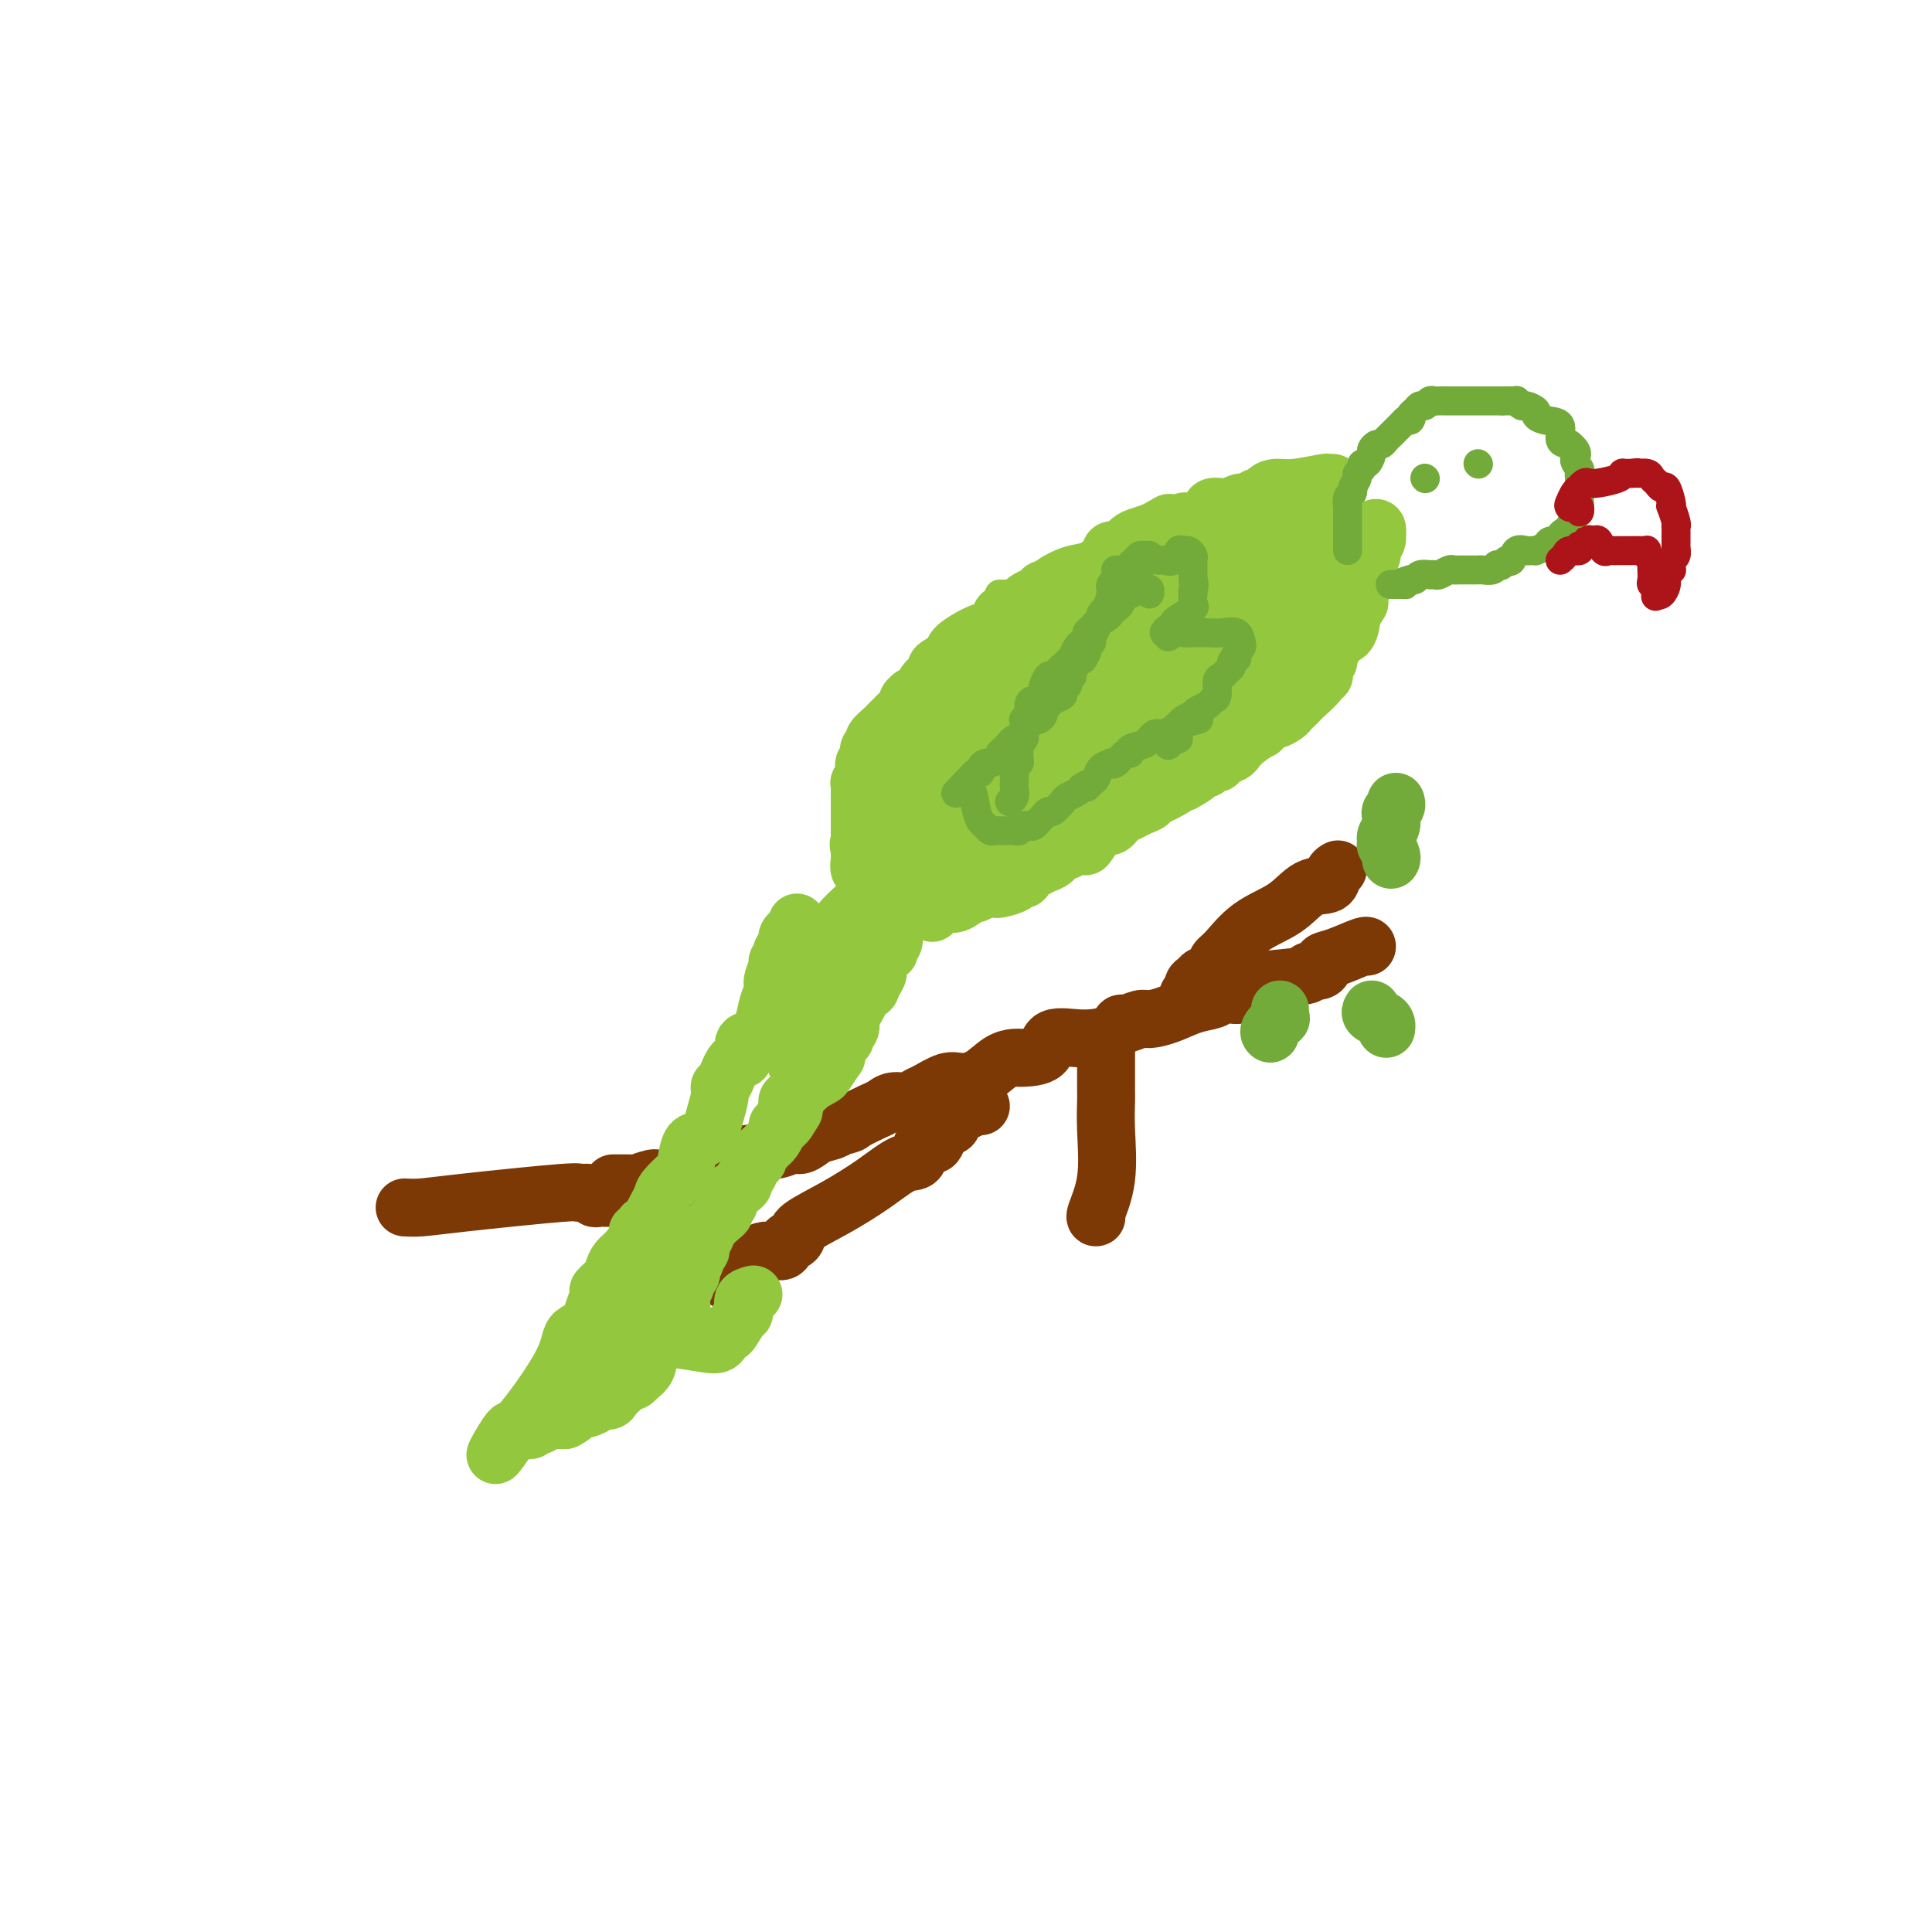 <svg viewBox='0 0 400 400' version='1.1' xmlns='http://www.w3.org/2000/svg' xmlns:xlink='http://www.w3.org/1999/xlink'><g fill='none' stroke='#7C3805' stroke-width='12' stroke-linecap='round' stroke-linejoin='round'><path d='M127,245c-0.058,-0.000 -0.116,-0.000 0,0c0.116,0.000 0.407,0.001 1,0c0.593,-0.001 1.490,-0.004 2,0c0.510,0.004 0.634,0.016 1,0c0.366,-0.016 0.973,-0.059 1,0c0.027,0.059 -0.525,0.220 0,0c0.525,-0.220 2.126,-0.822 3,-1c0.874,-0.178 1.021,0.069 2,0c0.979,-0.069 2.790,-0.453 4,-1c1.210,-0.547 1.818,-1.255 4,-2c2.182,-0.745 5.938,-1.526 9,-2c3.062,-0.474 5.429,-0.643 7,-1c1.571,-0.357 2.346,-0.904 3,-1c0.654,-0.096 1.187,0.258 2,0c0.813,-0.258 1.907,-1.129 3,-2'/><path d='M169,235c6.725,-1.721 2.536,-1.024 2,-1c-0.536,0.024 2.579,-0.624 4,-1c1.421,-0.376 1.147,-0.478 2,-1c0.853,-0.522 2.834,-1.464 4,-2c1.166,-0.536 1.518,-0.667 2,-1c0.482,-0.333 1.095,-0.867 2,-1c0.905,-0.133 2.103,0.136 3,0c0.897,-0.136 1.492,-0.679 2,-1c0.508,-0.321 0.929,-0.422 2,-1c1.071,-0.578 2.791,-1.633 4,-2c1.209,-0.367 1.907,-0.046 3,0c1.093,0.046 2.580,-0.184 4,-1c1.420,-0.816 2.773,-2.219 4,-3c1.227,-0.781 2.328,-0.939 3,-1c0.672,-0.061 0.915,-0.026 1,0c0.085,0.026 0.011,0.044 1,0c0.989,-0.044 3.039,-0.149 4,-1c0.961,-0.851 0.833,-2.447 2,-3c1.167,-0.553 3.629,-0.061 6,0c2.371,0.061 4.650,-0.309 6,-1c1.350,-0.691 1.770,-1.704 2,-2c0.230,-0.296 0.269,0.124 1,0c0.731,-0.124 2.153,-0.792 3,-1c0.847,-0.208 1.118,0.046 2,0c0.882,-0.046 2.374,-0.391 4,-1c1.626,-0.609 3.384,-1.483 5,-2c1.616,-0.517 3.089,-0.678 4,-1c0.911,-0.322 1.260,-0.806 2,-1c0.740,-0.194 1.870,-0.097 3,0'/><path d='M256,206c6.761,-2.028 4.663,-2.599 6,-3c1.337,-0.401 6.108,-0.633 8,-1c1.892,-0.367 0.906,-0.871 1,-1c0.094,-0.129 1.269,0.116 2,0c0.731,-0.116 1.019,-0.591 1,-1c-0.019,-0.409 -0.345,-0.750 0,-1c0.345,-0.250 1.360,-0.407 3,-1c1.640,-0.593 3.903,-1.621 5,-2c1.097,-0.379 1.028,-0.108 1,0c-0.028,0.108 -0.014,0.054 0,0'/><path d='M246,206c0.449,0.203 0.898,0.406 1,0c0.102,-0.406 -0.142,-1.422 0,-2c0.142,-0.578 0.669,-0.718 1,-1c0.331,-0.282 0.466,-0.704 1,-1c0.534,-0.296 1.468,-0.465 2,-1c0.532,-0.535 0.661,-1.436 1,-2c0.339,-0.564 0.886,-0.790 2,-2c1.114,-1.210 2.795,-3.402 5,-5c2.205,-1.598 4.934,-2.600 7,-4c2.066,-1.400 3.468,-3.198 5,-4c1.532,-0.802 3.194,-0.607 4,-1c0.806,-0.393 0.755,-1.375 1,-2c0.245,-0.625 0.784,-0.893 1,-1c0.216,-0.107 0.108,-0.054 0,0'/><path d='M229,217c0.000,0.869 0.000,1.738 0,2c-0.000,0.262 -0.000,-0.084 0,0c0.000,0.084 0.000,0.599 0,1c-0.000,0.401 -0.000,0.688 0,1c0.000,0.312 0.000,0.647 0,1c-0.000,0.353 -0.001,0.722 0,1c0.001,0.278 0.002,0.466 0,1c-0.002,0.534 -0.008,1.415 0,2c0.008,0.585 0.030,0.875 0,2c-0.030,1.125 -0.113,3.086 0,6c0.113,2.914 0.422,6.781 0,10c-0.422,3.219 -1.575,5.790 -2,7c-0.425,1.210 -0.121,1.060 0,1c0.121,-0.060 0.061,-0.030 0,0'/><path d='M203,229c0.067,0.027 0.134,0.053 0,0c-0.134,-0.053 -0.470,-0.187 -1,0c-0.530,0.187 -1.255,0.693 -2,1c-0.745,0.307 -1.509,0.414 -2,1c-0.491,0.586 -0.708,1.650 -1,2c-0.292,0.350 -0.660,-0.014 -1,0c-0.340,0.014 -0.653,0.407 -1,1c-0.347,0.593 -0.727,1.385 -1,2c-0.273,0.615 -0.440,1.051 -1,1c-0.560,-0.051 -1.515,-0.591 -2,0c-0.485,0.591 -0.502,2.311 -1,3c-0.498,0.689 -1.478,0.345 -3,1c-1.522,0.655 -3.588,2.309 -6,4c-2.412,1.691 -5.172,3.417 -8,5c-2.828,1.583 -5.725,3.021 -7,4c-1.275,0.979 -0.929,1.500 -1,2c-0.071,0.500 -0.561,0.979 -1,1c-0.439,0.021 -0.829,-0.417 -1,0c-0.171,0.417 -0.123,1.689 -1,2c-0.877,0.311 -2.679,-0.340 -4,0c-1.321,0.340 -2.160,1.670 -3,3'/><path d='M155,262c-8.000,5.500 -4.000,2.750 0,0'/><path d='M146,248c-0.356,0.000 -0.711,0.000 -1,0c-0.289,-0.000 -0.511,-0.000 -1,0c-0.489,0.000 -1.245,0.000 -2,0c-0.755,-0.000 -1.510,-0.000 -2,0c-0.490,0.000 -0.715,0.000 -1,0c-0.285,-0.000 -0.630,-0.000 -1,0c-0.370,0.000 -0.764,0.000 -1,0c-0.236,-0.000 -0.315,-0.000 -1,0c-0.685,0.000 -1.977,0.001 -4,0c-2.023,-0.001 -4.778,-0.004 -6,0c-1.222,0.004 -0.910,0.016 -1,0c-0.090,-0.016 -0.581,-0.059 -1,0c-0.419,0.059 -0.764,0.218 -1,0c-0.236,-0.218 -0.363,-0.815 -1,-1c-0.637,-0.185 -1.786,0.041 -2,0c-0.214,-0.041 0.506,-0.351 -4,0c-4.506,0.351 -14.239,1.362 -20,2c-5.761,0.638 -7.551,0.903 -9,1c-1.449,0.097 -2.557,0.028 -3,0c-0.443,-0.028 -0.222,-0.014 0,0'/></g>
<g fill='none' stroke='#73AB3A' stroke-width='12' stroke-linecap='round' stroke-linejoin='round'><path d='M288,178c0.113,-0.189 0.225,-0.379 0,-1c-0.225,-0.621 -0.789,-1.675 -1,-2c-0.211,-0.325 -0.070,0.078 0,0c0.070,-0.078 0.070,-0.637 0,-1c-0.070,-0.363 -0.211,-0.531 0,-1c0.211,-0.469 0.775,-1.240 1,-2c0.225,-0.760 0.113,-1.510 0,-2c-0.113,-0.490 -0.226,-0.719 0,-1c0.226,-0.281 0.792,-0.614 1,-1c0.208,-0.386 0.060,-0.825 0,-1c-0.060,-0.175 -0.030,-0.088 0,0'/><path d='M284,209c-0.196,0.332 -0.392,0.663 0,1c0.392,0.337 1.373,0.678 2,1c0.627,0.322 0.900,0.625 1,1c0.100,0.375 0.029,0.821 0,1c-0.029,0.179 -0.014,0.089 0,0'/><path d='M265,209c0.016,0.295 0.032,0.591 0,1c-0.032,0.409 -0.114,0.933 0,1c0.114,0.067 0.422,-0.322 0,0c-0.422,0.322 -1.575,1.356 -2,2c-0.425,0.644 -0.121,0.898 0,1c0.121,0.102 0.061,0.051 0,0'/></g>
<g fill='none' stroke='#93C83E' stroke-width='12' stroke-linecap='round' stroke-linejoin='round'><path d='M165,191c0.122,0.305 0.244,0.610 0,1c-0.244,0.390 -0.854,0.865 -1,1c-0.146,0.135 0.171,-0.070 0,0c-0.171,0.070 -0.829,0.414 -1,1c-0.171,0.586 0.146,1.414 0,2c-0.146,0.586 -0.756,0.929 -1,1c-0.244,0.071 -0.122,-0.129 0,0c0.122,0.129 0.244,0.586 0,1c-0.244,0.414 -0.853,0.784 -1,1c-0.147,0.216 0.169,0.276 0,1c-0.169,0.724 -0.821,2.110 -1,3c-0.179,0.890 0.116,1.283 0,2c-0.116,0.717 -0.642,1.759 -1,3c-0.358,1.241 -0.547,2.683 -1,4c-0.453,1.317 -1.172,2.511 -2,3c-0.828,0.489 -1.767,0.274 -2,1c-0.233,0.726 0.240,2.395 0,3c-0.240,0.605 -1.192,0.147 -2,1c-0.808,0.853 -1.473,3.019 -2,4c-0.527,0.981 -0.918,0.778 -1,1c-0.082,0.222 0.143,0.869 0,2c-0.143,1.131 -0.655,2.748 -1,4c-0.345,1.252 -0.524,2.141 -1,3c-0.476,0.859 -1.248,1.690 -2,2c-0.752,0.310 -1.483,0.099 -2,1c-0.517,0.901 -0.821,2.913 -1,4c-0.179,1.087 -0.233,1.250 -1,2c-0.767,0.750 -2.247,2.088 -3,3c-0.753,0.912 -0.780,1.399 -1,2c-0.220,0.601 -0.634,1.314 -1,2c-0.366,0.686 -0.683,1.343 -1,2'/><path d='M135,252c-4.029,6.579 -2.602,3.026 -2,2c0.602,-1.026 0.379,0.473 0,1c-0.379,0.527 -0.914,0.081 -1,0c-0.086,-0.081 0.276,0.205 0,1c-0.276,0.795 -1.192,2.101 -2,3c-0.808,0.899 -1.508,1.391 -2,2c-0.492,0.609 -0.776,1.334 -1,2c-0.224,0.666 -0.389,1.271 -1,2c-0.611,0.729 -1.668,1.582 -2,2c-0.332,0.418 0.062,0.402 0,1c-0.062,0.598 -0.580,1.811 -1,3c-0.420,1.189 -0.742,2.354 -1,3c-0.258,0.646 -0.451,0.771 -1,1c-0.549,0.229 -1.455,0.560 -2,1c-0.545,0.440 -0.731,0.990 -1,2c-0.269,1.010 -0.622,2.481 -2,5c-1.378,2.519 -3.782,6.088 -6,9c-2.218,2.912 -4.251,5.169 -5,6c-0.749,0.831 -0.214,0.238 0,0c0.214,-0.238 0.107,-0.119 0,0'/><path d='M105,298c-4.687,6.874 -1.406,1.058 0,-1c1.406,-2.058 0.936,-0.359 1,0c0.064,0.359 0.661,-0.622 1,-1c0.339,-0.378 0.420,-0.153 1,0c0.580,0.153 1.661,0.233 2,0c0.339,-0.233 -0.063,-0.780 0,-1c0.063,-0.220 0.589,-0.111 1,0c0.411,0.111 0.705,0.226 1,0c0.295,-0.226 0.590,-0.793 1,-1c0.410,-0.207 0.935,-0.056 1,0c0.065,0.056 -0.329,0.015 0,0c0.329,-0.015 1.380,-0.004 2,0c0.620,0.004 0.810,0.002 1,0'/><path d='M117,294c2.295,-1.084 2.034,-1.792 2,-2c-0.034,-0.208 0.161,0.086 1,0c0.839,-0.086 2.323,-0.551 3,-1c0.677,-0.449 0.549,-0.881 1,-1c0.451,-0.119 1.482,0.074 2,0c0.518,-0.074 0.522,-0.417 1,-1c0.478,-0.583 1.431,-1.408 2,-2c0.569,-0.592 0.754,-0.951 1,-1c0.246,-0.049 0.554,0.214 1,0c0.446,-0.214 1.030,-0.904 1,-1c-0.030,-0.096 -0.674,0.402 0,0c0.674,-0.402 2.668,-1.704 2,-4c-0.668,-2.296 -3.997,-5.585 -5,-7c-1.003,-1.415 0.320,-0.956 1,-1c0.680,-0.044 0.718,-0.590 1,-1c0.282,-0.410 0.807,-0.684 1,-1c0.193,-0.316 0.055,-0.675 0,-1c-0.055,-0.325 -0.025,-0.616 0,-1c0.025,-0.384 0.045,-0.863 0,-1c-0.045,-0.137 -0.156,0.066 0,0c0.156,-0.066 0.581,-0.402 1,-1c0.419,-0.598 0.834,-1.456 1,-2c0.166,-0.544 0.083,-0.772 0,-1'/><path d='M134,264c0.833,-1.667 0.417,-0.833 0,0'/><path d='M124,286c-0.092,0.401 -0.183,0.802 0,1c0.183,0.198 0.641,0.193 1,0c0.359,-0.193 0.619,-0.576 1,-1c0.381,-0.424 0.885,-0.891 1,-1c0.115,-0.109 -0.157,0.140 0,0c0.157,-0.140 0.742,-0.667 1,-1c0.258,-0.333 0.188,-0.470 1,-1c0.812,-0.530 2.505,-1.453 3,-2c0.495,-0.547 -0.209,-0.718 0,-1c0.209,-0.282 1.331,-0.676 2,-1c0.669,-0.324 0.886,-0.578 1,-1c0.114,-0.422 0.123,-1.010 2,-1c1.877,0.010 5.620,0.619 8,1c2.380,0.381 3.398,0.533 4,0c0.602,-0.533 0.789,-1.753 1,-2c0.211,-0.247 0.447,0.477 1,0c0.553,-0.477 1.422,-2.155 2,-3c0.578,-0.845 0.866,-0.855 1,-1c0.134,-0.145 0.113,-0.424 0,-1c-0.113,-0.576 -0.318,-1.450 0,-2c0.318,-0.550 1.159,-0.775 2,-1'/><path d='M139,274c-0.121,-0.303 -0.243,-0.606 0,-1c0.243,-0.394 0.850,-0.879 1,-1c0.150,-0.121 -0.157,0.123 0,0c0.157,-0.123 0.778,-0.614 1,-1c0.222,-0.386 0.044,-0.667 0,-1c-0.044,-0.333 0.044,-0.719 0,-1c-0.044,-0.281 -0.222,-0.458 0,-1c0.222,-0.542 0.843,-1.450 1,-2c0.157,-0.550 -0.150,-0.743 0,-1c0.150,-0.257 0.759,-0.580 1,-1c0.241,-0.420 0.116,-0.937 0,-1c-0.116,-0.063 -0.224,0.329 0,0c0.224,-0.329 0.778,-1.380 1,-2c0.222,-0.620 0.111,-0.810 0,-1'/><path d='M144,260c0.709,-2.402 -0.018,-1.406 0,-1c0.018,0.406 0.782,0.221 1,0c0.218,-0.221 -0.110,-0.479 0,-1c0.110,-0.521 0.657,-1.306 1,-2c0.343,-0.694 0.483,-1.296 1,-2c0.517,-0.704 1.411,-1.511 2,-2c0.589,-0.489 0.874,-0.660 1,-1c0.126,-0.340 0.093,-0.851 0,-1c-0.093,-0.149 -0.245,0.062 0,0c0.245,-0.062 0.888,-0.398 1,-1c0.112,-0.602 -0.306,-1.471 0,-2c0.306,-0.529 1.335,-0.719 2,-1c0.665,-0.281 0.965,-0.653 1,-1c0.035,-0.347 -0.197,-0.670 0,-1c0.197,-0.330 0.823,-0.666 1,-1c0.177,-0.334 -0.093,-0.667 0,-1c0.093,-0.333 0.551,-0.668 1,-1c0.449,-0.332 0.890,-0.663 1,-1c0.110,-0.337 -0.111,-0.681 0,-1c0.111,-0.319 0.556,-0.614 1,-1c0.444,-0.386 0.889,-0.864 1,-1c0.111,-0.136 -0.111,0.069 0,0c0.111,-0.069 0.555,-0.414 1,-1c0.445,-0.586 0.893,-1.415 1,-2c0.107,-0.585 -0.125,-0.927 0,-1c0.125,-0.073 0.607,0.122 1,0c0.393,-0.122 0.696,-0.561 1,-1'/><path d='M163,232c2.938,-4.451 0.785,-1.577 0,-1c-0.785,0.577 -0.200,-1.142 0,-2c0.200,-0.858 0.017,-0.856 0,-1c-0.017,-0.144 0.132,-0.434 1,-1c0.868,-0.566 2.455,-1.406 3,-2c0.545,-0.594 0.049,-0.941 0,-1c-0.049,-0.059 0.351,0.171 1,0c0.649,-0.171 1.547,-0.742 2,-1c0.453,-0.258 0.460,-0.202 1,-1c0.540,-0.798 1.611,-2.452 2,-3c0.389,-0.548 0.094,0.008 0,0c-0.094,-0.008 0.012,-0.580 0,-1c-0.012,-0.420 -0.143,-0.689 0,-1c0.143,-0.311 0.560,-0.666 1,-1c0.440,-0.334 0.902,-0.648 1,-1c0.098,-0.352 -0.167,-0.741 0,-1c0.167,-0.259 0.767,-0.388 1,-1c0.233,-0.612 0.099,-1.708 0,-2c-0.099,-0.292 -0.163,0.220 0,0c0.163,-0.220 0.552,-1.172 1,-2c0.448,-0.828 0.955,-1.531 1,-2c0.045,-0.469 -0.373,-0.703 0,-1c0.373,-0.297 1.535,-0.656 2,-1c0.465,-0.344 0.232,-0.672 0,-1'/><path d='M180,204c2.857,-4.490 1.501,-1.714 1,-1c-0.501,0.714 -0.145,-0.635 0,-1c0.145,-0.365 0.081,0.252 0,0c-0.081,-0.252 -0.179,-1.373 0,-2c0.179,-0.627 0.635,-0.760 1,-1c0.365,-0.240 0.637,-0.588 1,-1c0.363,-0.412 0.815,-0.889 1,-1c0.185,-0.111 0.102,0.143 0,0c-0.102,-0.143 -0.223,-0.682 0,-1c0.223,-0.318 0.790,-0.414 1,-1c0.210,-0.586 0.065,-1.663 0,-2c-0.065,-0.337 -0.048,0.064 0,0c0.048,-0.064 0.126,-0.595 0,-1c-0.126,-0.405 -0.457,-0.686 0,-1c0.457,-0.314 1.702,-0.661 2,-1c0.298,-0.339 -0.351,-0.669 -1,-1'/><path d='M186,189c0.912,-2.212 0.192,-0.243 0,0c-0.192,0.243 0.146,-1.241 0,-2c-0.146,-0.759 -0.774,-0.792 -1,-1c-0.226,-0.208 -0.050,-0.592 0,-1c0.050,-0.408 -0.025,-0.841 0,-1c0.025,-0.159 0.150,-0.046 0,0c-0.150,0.046 -0.575,0.023 -1,0'/><path d='M184,184c-0.504,-0.776 -0.766,-0.215 -1,0c-0.234,0.215 -0.442,0.083 -1,0c-0.558,-0.083 -1.466,-0.118 -2,0c-0.534,0.118 -0.695,0.391 -1,1c-0.305,0.609 -0.754,1.556 -1,2c-0.246,0.444 -0.289,0.385 -1,1c-0.711,0.615 -2.089,1.905 -3,3c-0.911,1.095 -1.354,1.995 -2,3c-0.646,1.005 -1.494,2.115 -2,3c-0.506,0.885 -0.671,1.547 -1,2c-0.329,0.453 -0.823,0.699 -1,1c-0.177,0.301 -0.037,0.658 0,1c0.037,0.342 -0.028,0.669 0,1c0.028,0.331 0.151,0.666 0,1c-0.151,0.334 -0.575,0.667 -1,1'/><path d='M167,204c-1.083,2.191 -0.289,1.168 0,1c0.289,-0.168 0.074,0.520 0,1c-0.074,0.480 -0.006,0.754 0,1c0.006,0.246 -0.051,0.465 0,1c0.051,0.535 0.210,1.386 0,2c-0.210,0.614 -0.789,0.990 -1,1c-0.211,0.010 -0.056,-0.348 0,0c0.056,0.348 0.011,1.401 0,2c-0.011,0.599 0.011,0.743 0,1c-0.011,0.257 -0.056,0.628 0,1c0.056,0.372 0.211,0.745 0,1c-0.211,0.255 -0.789,0.392 -1,1c-0.211,0.608 -0.057,1.689 0,2c0.057,0.311 0.015,-0.147 0,0c-0.015,0.147 -0.004,0.899 0,1c0.004,0.101 0.002,-0.450 0,-1'/><path d='M165,219c-0.308,2.374 -0.079,0.809 0,0c0.079,-0.809 0.006,-0.861 0,-1c-0.006,-0.139 0.055,-0.366 0,-1c-0.055,-0.634 -0.225,-1.676 0,-2c0.225,-0.324 0.845,0.069 1,0c0.155,-0.069 -0.155,-0.600 0,-1c0.155,-0.400 0.776,-0.669 1,-1c0.224,-0.331 0.050,-0.723 0,-1c-0.050,-0.277 0.023,-0.438 0,-1c-0.023,-0.562 -0.142,-1.526 0,-2c0.142,-0.474 0.545,-0.458 1,-1c0.455,-0.542 0.963,-1.641 1,-2c0.037,-0.359 -0.397,0.021 0,0c0.397,-0.021 1.623,-0.443 2,-1c0.377,-0.557 -0.096,-1.249 0,-2c0.096,-0.751 0.762,-1.559 1,-2c0.238,-0.441 0.049,-0.513 0,-1c-0.049,-0.487 0.042,-1.387 0,-2c-0.042,-0.613 -0.219,-0.938 0,-1c0.219,-0.062 0.832,0.138 1,0c0.168,-0.138 -0.109,-0.614 0,-1c0.109,-0.386 0.602,-0.682 1,-1c0.398,-0.318 0.699,-0.659 1,-1'/><path d='M175,194c1.499,-4.118 0.247,-1.912 0,-1c-0.247,0.912 0.512,0.528 1,0c0.488,-0.528 0.704,-1.202 1,-2c0.296,-0.798 0.670,-1.719 1,-2c0.330,-0.281 0.614,0.079 1,0c0.386,-0.079 0.873,-0.598 1,-1c0.127,-0.402 -0.107,-0.686 0,-1c0.107,-0.314 0.553,-0.657 1,-1'/><path d='M181,186c0.969,-1.687 0.390,-1.905 0,-2c-0.390,-0.095 -0.592,-0.067 -1,0c-0.408,0.067 -1.022,0.171 -1,0c0.022,-0.171 0.682,-0.618 1,-1c0.318,-0.382 0.296,-0.697 0,-1c-0.296,-0.303 -0.864,-0.592 -1,-1c-0.136,-0.408 0.160,-0.935 0,-1c-0.160,-0.065 -0.775,0.333 -1,0c-0.225,-0.333 -0.061,-1.397 0,-2c0.061,-0.603 0.017,-0.744 0,-1c-0.017,-0.256 -0.009,-0.628 0,-1'/><path d='M178,176c-0.464,-1.788 -0.124,-1.256 0,-1c0.124,0.256 0.033,0.238 0,0c-0.033,-0.238 -0.009,-0.697 0,-1c0.009,-0.303 0.002,-0.450 0,-1c-0.002,-0.550 -0.001,-1.504 0,-2c0.001,-0.496 0.000,-0.534 0,-1c-0.000,-0.466 0.000,-1.358 0,-2c-0.000,-0.642 -0.001,-1.032 0,-1c0.001,0.032 0.004,0.485 0,0c-0.004,-0.485 -0.015,-1.909 0,-3c0.015,-1.091 0.056,-1.851 0,-2c-0.056,-0.149 -0.207,0.311 0,0c0.207,-0.311 0.774,-1.393 1,-2c0.226,-0.607 0.112,-0.740 0,-1c-0.112,-0.260 -0.222,-0.647 0,-1c0.222,-0.353 0.776,-0.671 1,-1c0.224,-0.329 0.119,-0.669 0,-1c-0.119,-0.331 -0.253,-0.652 0,-1c0.253,-0.348 0.894,-0.723 1,-1c0.106,-0.277 -0.322,-0.456 0,-1c0.322,-0.544 1.396,-1.455 2,-2c0.604,-0.545 0.739,-0.726 1,-1c0.261,-0.274 0.647,-0.640 1,-1c0.353,-0.360 0.672,-0.712 1,-1c0.328,-0.288 0.665,-0.511 1,-1c0.335,-0.489 0.667,-1.245 1,-2'/><path d='M188,145c1.791,-2.224 1.769,-0.283 2,0c0.231,0.283 0.714,-1.093 1,-2c0.286,-0.907 0.374,-1.344 1,-2c0.626,-0.656 1.792,-1.532 2,-2c0.208,-0.468 -0.540,-0.530 0,-1c0.540,-0.470 2.369,-1.348 3,-2c0.631,-0.652 0.065,-1.079 1,-2c0.935,-0.921 3.371,-2.337 5,-3c1.629,-0.663 2.451,-0.573 3,-1c0.549,-0.427 0.826,-1.371 1,-2c0.174,-0.629 0.245,-0.942 1,-1c0.755,-0.058 2.195,0.139 3,0c0.805,-0.139 0.975,-0.616 1,-1c0.025,-0.384 -0.095,-0.677 0,-1c0.095,-0.323 0.404,-0.677 1,-1c0.596,-0.323 1.478,-0.615 2,-1c0.522,-0.385 0.684,-0.861 1,-1c0.316,-0.139 0.785,0.061 1,0c0.215,-0.061 0.177,-0.383 1,-1c0.823,-0.617 2.507,-1.528 4,-2c1.493,-0.472 2.796,-0.505 4,-1c1.204,-0.495 2.311,-1.451 3,-2c0.689,-0.549 0.961,-0.690 1,-1c0.039,-0.310 -0.156,-0.790 0,-1c0.156,-0.210 0.663,-0.150 1,0c0.337,0.150 0.503,0.391 1,0c0.497,-0.391 1.326,-1.413 2,-2c0.674,-0.587 1.193,-0.739 2,-1c0.807,-0.261 1.904,-0.630 3,-1'/><path d='M239,110c5.120,-2.852 2.420,-1.482 2,-1c-0.420,0.482 1.439,0.075 2,0c0.561,-0.075 -0.178,0.182 0,0c0.178,-0.182 1.272,-0.804 2,-1c0.728,-0.196 1.091,0.035 2,0c0.909,-0.035 2.366,-0.334 3,-1c0.634,-0.666 0.446,-1.699 1,-2c0.554,-0.301 1.850,0.130 3,0c1.150,-0.130 2.153,-0.822 3,-1c0.847,-0.178 1.539,0.159 2,0c0.461,-0.159 0.693,-0.812 1,-1c0.307,-0.188 0.689,0.089 1,0c0.311,-0.089 0.552,-0.546 1,-1c0.448,-0.454 1.105,-0.907 2,-1c0.895,-0.093 2.030,0.174 4,0c1.970,-0.174 4.775,-0.789 6,-1c1.225,-0.211 0.868,-0.018 1,0c0.132,0.018 0.752,-0.138 1,0c0.248,0.138 0.124,0.569 0,1'/><path d='M276,101c2.000,0.000 1.000,0.000 0,0'/><path d='M193,189c-0.120,-0.310 -0.240,-0.619 0,-1c0.240,-0.381 0.840,-0.833 1,-1c0.160,-0.167 -0.120,-0.050 0,0c0.120,0.050 0.640,0.034 1,0c0.360,-0.034 0.558,-0.086 1,0c0.442,0.086 1.126,0.310 2,0c0.874,-0.310 1.937,-1.155 3,-2'/><path d='M201,185c1.355,-0.558 0.742,0.047 1,0c0.258,-0.047 1.386,-0.747 2,-1c0.614,-0.253 0.713,-0.058 1,0c0.287,0.058 0.761,-0.022 1,0c0.239,0.022 0.245,0.147 1,0c0.755,-0.147 2.261,-0.564 3,-1c0.739,-0.436 0.712,-0.891 1,-1c0.288,-0.109 0.892,0.127 1,0c0.108,-0.127 -0.280,-0.616 0,-1c0.280,-0.384 1.228,-0.664 2,-1c0.772,-0.336 1.367,-0.730 2,-1c0.633,-0.270 1.305,-0.417 2,-1c0.695,-0.583 1.414,-1.604 2,-2c0.586,-0.396 1.039,-0.169 1,0c-0.039,0.169 -0.572,0.280 0,0c0.572,-0.280 2.247,-0.951 3,-1c0.753,-0.049 0.583,0.524 1,0c0.417,-0.524 1.421,-2.143 2,-3c0.579,-0.857 0.732,-0.951 1,-1c0.268,-0.049 0.652,-0.055 1,0c0.348,0.055 0.659,0.169 1,0c0.341,-0.169 0.712,-0.622 1,-1c0.288,-0.378 0.494,-0.680 1,-1c0.506,-0.320 1.313,-0.658 2,-1c0.687,-0.342 1.256,-0.687 2,-1c0.744,-0.313 1.663,-0.595 2,-1c0.337,-0.405 0.090,-0.933 0,-1c-0.090,-0.067 -0.024,0.328 1,0c1.024,-0.328 3.007,-1.379 4,-2c0.993,-0.621 0.997,-0.810 1,-1'/><path d='M244,162c6.726,-3.448 2.040,-0.569 1,0c-1.040,0.569 1.566,-1.171 3,-2c1.434,-0.829 1.698,-0.747 2,-1c0.302,-0.253 0.644,-0.841 1,-1c0.356,-0.159 0.727,0.110 1,0c0.273,-0.110 0.449,-0.598 1,-1c0.551,-0.402 1.477,-0.719 2,-1c0.523,-0.281 0.645,-0.528 1,-1c0.355,-0.472 0.945,-1.169 2,-2c1.055,-0.831 2.577,-1.795 3,-2c0.423,-0.205 -0.251,0.348 0,0c0.251,-0.348 1.429,-1.599 2,-2c0.571,-0.401 0.535,0.047 1,0c0.465,-0.047 1.432,-0.588 2,-1c0.568,-0.412 0.738,-0.695 1,-1c0.262,-0.305 0.615,-0.632 1,-1c0.385,-0.368 0.800,-0.777 1,-1c0.200,-0.223 0.183,-0.259 1,-1c0.817,-0.741 2.466,-2.187 3,-3c0.534,-0.813 -0.049,-0.991 0,-1c0.049,-0.009 0.730,0.153 1,0c0.270,-0.153 0.128,-0.621 0,-1c-0.128,-0.379 -0.243,-0.669 0,-1c0.243,-0.331 0.842,-0.702 1,-1c0.158,-0.298 -0.126,-0.522 0,-1c0.126,-0.478 0.663,-1.211 1,-2c0.337,-0.789 0.475,-1.636 1,-2c0.525,-0.364 1.436,-0.247 2,-1c0.564,-0.753 0.782,-2.377 1,-4'/><path d='M280,127c2.393,-3.609 1.376,-2.131 1,-2c-0.376,0.131 -0.112,-1.086 0,-2c0.112,-0.914 0.073,-1.526 0,-2c-0.073,-0.474 -0.178,-0.808 0,-1c0.178,-0.192 0.640,-0.240 1,-1c0.360,-0.760 0.619,-2.231 1,-3c0.381,-0.769 0.886,-0.835 1,-1c0.114,-0.165 -0.162,-0.429 0,-1c0.162,-0.571 0.760,-1.449 1,-2c0.240,-0.551 0.120,-0.776 0,-1'/><path d='M285,111c0.556,-2.711 -0.556,-1.489 -1,-1c-0.444,0.489 -0.222,0.244 0,0'/></g>
<g fill='none' stroke='#93C83E' stroke-width='28' stroke-linecap='round' stroke-linejoin='round'><path d='M264,115c0.534,0.022 1.068,0.043 1,0c-0.068,-0.043 -0.740,-0.151 -1,0c-0.260,0.151 -0.110,0.562 0,1c0.110,0.438 0.180,0.904 0,1c-0.180,0.096 -0.611,-0.178 -1,0c-0.389,0.178 -0.738,0.807 -1,1c-0.262,0.193 -0.438,-0.051 -1,0c-0.562,0.051 -1.512,0.395 -2,1c-0.488,0.605 -0.516,1.471 -1,2c-0.484,0.529 -1.424,0.723 -2,1c-0.576,0.277 -0.788,0.639 -1,1'/><path d='M255,123c-1.502,1.267 -0.756,0.433 -1,0c-0.244,-0.433 -1.476,-0.466 -2,0c-0.524,0.466 -0.338,1.430 -1,2c-0.662,0.570 -2.170,0.744 -3,1c-0.830,0.256 -0.982,0.593 -1,1c-0.018,0.407 0.097,0.884 0,1c-0.097,0.116 -0.407,-0.129 -1,0c-0.593,0.129 -1.468,0.631 -2,1c-0.532,0.369 -0.720,0.605 -1,1c-0.280,0.395 -0.652,0.950 -1,1c-0.348,0.050 -0.673,-0.403 -1,0c-0.327,0.403 -0.656,1.662 -1,2c-0.344,0.338 -0.704,-0.247 -1,0c-0.296,0.247 -0.527,1.324 -1,2c-0.473,0.676 -1.186,0.949 -2,1c-0.814,0.051 -1.729,-0.122 -2,0c-0.271,0.122 0.102,0.539 0,1c-0.102,0.461 -0.679,0.964 -1,1c-0.321,0.036 -0.387,-0.396 -1,0c-0.613,0.396 -1.773,1.622 -2,2c-0.227,0.378 0.477,-0.090 0,0c-0.477,0.090 -2.136,0.740 -3,1c-0.864,0.260 -0.932,0.130 -1,0'/><path d='M226,141c-4.665,3.028 -1.827,1.599 -1,1c0.827,-0.599 -0.356,-0.367 -1,0c-0.644,0.367 -0.747,0.868 -1,1c-0.253,0.132 -0.654,-0.104 -1,0c-0.346,0.104 -0.637,0.549 -1,1c-0.363,0.451 -0.798,0.910 -1,1c-0.202,0.090 -0.173,-0.187 -1,0c-0.827,0.187 -2.512,0.837 -3,1c-0.488,0.163 0.220,-0.163 0,0c-0.220,0.163 -1.368,0.813 -2,1c-0.632,0.187 -0.747,-0.090 -1,0c-0.253,0.090 -0.645,0.548 -1,1c-0.355,0.452 -0.673,0.899 -1,1c-0.327,0.101 -0.662,-0.144 -1,0c-0.338,0.144 -0.678,0.678 -1,1c-0.322,0.322 -0.625,0.433 -1,1c-0.375,0.567 -0.821,1.591 -1,2c-0.179,0.409 -0.089,0.205 0,0'/><path d='M207,153c-3.138,2.017 -1.484,1.060 -1,1c0.484,-0.060 -0.203,0.777 -1,1c-0.797,0.223 -1.705,-0.166 -2,0c-0.295,0.166 0.023,0.889 0,1c-0.023,0.111 -0.387,-0.388 -1,0c-0.613,0.388 -1.474,1.663 -2,2c-0.526,0.337 -0.718,-0.264 -1,0c-0.282,0.264 -0.653,1.394 -1,2c-0.347,0.606 -0.670,0.688 -1,1c-0.330,0.312 -0.666,0.853 -1,1c-0.334,0.147 -0.667,-0.101 -1,0c-0.333,0.101 -0.667,0.550 -1,1'/><path d='M194,163c-1.952,1.746 -0.331,1.112 0,1c0.331,-0.112 -0.629,0.299 -1,1c-0.371,0.701 -0.152,1.693 0,2c0.152,0.307 0.236,-0.072 0,0c-0.236,0.072 -0.792,0.594 -1,1c-0.208,0.406 -0.067,0.697 0,1c0.067,0.303 0.059,0.617 0,1c-0.059,0.383 -0.170,0.834 0,1c0.170,0.166 0.620,0.047 1,0c0.380,-0.047 0.690,-0.024 1,0'/><path d='M194,171c0.200,1.302 0.701,0.556 1,0c0.299,-0.556 0.395,-0.922 1,-1c0.605,-0.078 1.720,0.134 2,0c0.280,-0.134 -0.275,-0.613 0,-1c0.275,-0.387 1.381,-0.681 2,-1c0.619,-0.319 0.751,-0.663 1,-1c0.249,-0.337 0.614,-0.668 1,-1c0.386,-0.332 0.793,-0.664 1,-1c0.207,-0.336 0.212,-0.676 1,-1c0.788,-0.324 2.358,-0.633 3,-1c0.642,-0.367 0.357,-0.792 1,-1c0.643,-0.208 2.213,-0.198 3,-1c0.787,-0.802 0.792,-2.415 1,-3c0.208,-0.585 0.619,-0.142 1,0c0.381,0.142 0.732,-0.017 1,0c0.268,0.017 0.453,0.211 1,0c0.547,-0.211 1.457,-0.827 2,-1c0.543,-0.173 0.718,0.098 1,0c0.282,-0.098 0.671,-0.566 1,-1c0.329,-0.434 0.599,-0.835 1,-1c0.401,-0.165 0.932,-0.096 1,0c0.068,0.096 -0.328,0.218 0,0c0.328,-0.218 1.379,-0.777 2,-1c0.621,-0.223 0.810,-0.112 1,0'/><path d='M224,154c4.880,-2.570 2.081,-0.496 1,0c-1.081,0.496 -0.444,-0.585 0,-1c0.444,-0.415 0.696,-0.162 1,0c0.304,0.162 0.661,0.233 1,0c0.339,-0.233 0.659,-0.770 1,-1c0.341,-0.230 0.704,-0.153 1,0c0.296,0.153 0.526,0.381 1,0c0.474,-0.381 1.191,-1.370 2,-2c0.809,-0.630 1.709,-0.900 2,-1c0.291,-0.100 -0.028,-0.031 0,0c0.028,0.031 0.403,0.024 1,0c0.597,-0.024 1.417,-0.066 2,0c0.583,0.066 0.930,0.238 1,0c0.070,-0.238 -0.136,-0.887 0,-1c0.136,-0.113 0.614,0.309 1,0c0.386,-0.309 0.681,-1.350 1,-2c0.319,-0.650 0.663,-0.909 1,-1c0.337,-0.091 0.668,-0.014 1,0c0.332,0.014 0.667,-0.034 1,0c0.333,0.034 0.665,0.150 1,0c0.335,-0.150 0.675,-0.565 1,-1c0.325,-0.435 0.637,-0.890 1,-1c0.363,-0.110 0.778,0.125 1,0c0.222,-0.125 0.252,-0.611 1,-1c0.748,-0.389 2.214,-0.683 3,-1c0.786,-0.317 0.893,-0.659 1,-1'/><path d='M252,140c4.311,-2.356 1.089,-1.244 0,-1c-1.089,0.244 -0.044,-0.378 1,-1'/><path d='M253,138c0.426,-0.536 0.990,-0.876 1,-1c0.010,-0.124 -0.536,-0.033 -1,0c-0.464,0.033 -0.847,0.010 -1,0c-0.153,-0.010 -0.077,-0.005 0,0'/><path d='M252,137c-0.271,-0.381 -0.450,-0.834 -1,-1c-0.550,-0.166 -1.471,-0.044 -2,0c-0.529,0.044 -0.667,0.012 -1,0c-0.333,-0.012 -0.862,-0.003 -1,0c-0.138,0.003 0.114,0.001 0,0c-0.114,-0.001 -0.594,-0.000 -1,0c-0.406,0.000 -0.739,0.000 -1,0c-0.261,-0.000 -0.451,-0.000 -1,0c-0.549,0.000 -1.455,0.000 -2,0c-0.545,-0.000 -0.727,-0.000 -1,0c-0.273,0.000 -0.636,0.000 -1,0'/><path d='M240,136c-2.035,-0.155 -1.122,-0.041 -1,0c0.122,0.041 -0.546,0.011 -1,0c-0.454,-0.011 -0.695,-0.003 -1,0c-0.305,0.003 -0.673,0.001 -1,0c-0.327,-0.001 -0.613,-0.000 -1,0c-0.387,0.000 -0.873,0.000 -1,0c-0.127,-0.000 0.107,-0.000 0,0c-0.107,0.000 -0.553,0.000 -1,0'/><path d='M233,136c-1.054,0.000 -0.190,0.000 0,0c0.190,0.000 -0.295,-0.000 -1,0c-0.705,0.000 -1.630,0.000 -2,0c-0.370,-0.000 -0.185,0.000 0,0'/><path d='M230,136c-0.650,0.016 -0.775,0.057 -1,0c-0.225,-0.057 -0.551,-0.211 -1,0c-0.449,0.211 -1.021,0.789 -1,1c0.021,0.211 0.635,0.057 1,0c0.365,-0.057 0.480,-0.015 1,0c0.520,0.015 1.445,0.004 2,0c0.555,-0.004 0.740,0.000 1,0c0.260,-0.000 0.596,-0.004 1,0c0.404,0.004 0.875,0.017 1,0c0.125,-0.017 -0.097,-0.065 0,0c0.097,0.065 0.512,0.242 1,0c0.488,-0.242 1.048,-0.902 2,-1c0.952,-0.098 2.296,0.365 3,0c0.704,-0.365 0.766,-1.560 1,-2c0.234,-0.440 0.638,-0.126 1,0c0.362,0.126 0.681,0.063 1,0'/><path d='M243,134c2.701,-0.703 1.453,-0.959 1,-1c-0.453,-0.041 -0.111,0.133 2,0c2.111,-0.133 5.991,-0.574 9,-1c3.009,-0.426 5.145,-0.836 6,-1c0.855,-0.164 0.427,-0.082 0,0'/></g>
<g fill='none' stroke='#93C83E' stroke-width='6' stroke-linecap='round' stroke-linejoin='round'><path d='M207,123c-0.097,0.000 -0.195,0.000 0,0c0.195,0.000 0.682,0.000 1,0c0.318,0.000 0.466,0.000 1,0c0.534,-0.000 1.452,0.000 2,0c0.548,0.000 0.725,0.000 1,0c0.275,0.000 0.646,0.000 1,0c0.354,0.000 0.690,0.000 1,0c0.310,0.000 0.594,0.000 1,0c0.406,0.000 0.934,-0.000 1,0c0.066,0.000 -0.328,0.000 0,0c0.328,-0.000 1.380,-0.000 2,0c0.620,0.000 0.810,0.000 1,0'/><path d='M219,123c2.018,-0.009 1.063,-0.030 1,0c-0.063,0.030 0.767,0.111 1,0c0.233,-0.111 -0.129,-0.415 0,0c0.129,0.415 0.751,1.547 1,2c0.249,0.453 0.124,0.226 0,0'/></g>
<g fill='none' stroke='#73AB3A' stroke-width='6' stroke-linecap='round' stroke-linejoin='round'><path d='M231,118c0.333,0.009 0.666,0.017 1,0c0.334,-0.017 0.670,-0.061 1,0c0.330,0.061 0.656,0.227 1,0c0.344,-0.227 0.707,-0.846 1,-1c0.293,-0.154 0.516,0.157 1,0c0.484,-0.157 1.229,-0.782 2,-1c0.771,-0.218 1.569,-0.030 2,0c0.431,0.030 0.497,-0.098 1,0c0.503,0.098 1.445,0.421 2,0c0.555,-0.421 0.723,-1.588 1,-2c0.277,-0.412 0.663,-0.069 1,0c0.337,0.069 0.626,-0.135 1,0c0.374,0.135 0.832,0.610 1,1c0.168,0.390 0.045,0.696 0,1c-0.045,0.304 -0.012,0.606 0,1c0.012,0.394 0.003,0.879 0,1c-0.003,0.121 -0.001,-0.121 0,0c0.001,0.121 0.000,0.606 0,1c-0.000,0.394 -0.000,0.697 0,1'/><path d='M247,120c0.465,1.312 0.127,1.593 0,2c-0.127,0.407 -0.044,0.939 0,1c0.044,0.061 0.050,-0.349 0,0c-0.050,0.349 -0.156,1.456 0,2c0.156,0.544 0.575,0.523 0,1c-0.575,0.477 -2.145,1.452 -3,2c-0.855,0.548 -0.997,0.669 -1,1c-0.003,0.331 0.133,0.872 0,1c-0.133,0.128 -0.536,-0.158 -1,0c-0.464,0.158 -0.990,0.759 -1,1c-0.010,0.241 0.495,0.120 1,0'/><path d='M242,131c-0.635,1.702 0.277,0.456 1,0c0.723,-0.456 1.257,-0.122 2,0c0.743,0.122 1.696,0.033 2,0c0.304,-0.033 -0.042,-0.011 0,0c0.042,0.011 0.470,0.010 1,0c0.530,-0.010 1.162,-0.028 2,0c0.838,0.028 1.881,0.101 3,0c1.119,-0.101 2.314,-0.378 3,0c0.686,0.378 0.864,1.411 1,2c0.136,0.589 0.229,0.736 0,1c-0.229,0.264 -0.780,0.647 -1,1c-0.220,0.353 -0.110,0.677 0,1'/><path d='M256,136c0.064,0.726 0.225,0.040 0,0c-0.225,-0.040 -0.835,0.565 -1,1c-0.165,0.435 0.114,0.702 0,1c-0.114,0.298 -0.622,0.629 -1,1c-0.378,0.371 -0.625,0.782 -1,1c-0.375,0.218 -0.877,0.243 -1,1c-0.123,0.757 0.135,2.245 0,3c-0.135,0.755 -0.661,0.776 -1,1c-0.339,0.224 -0.490,0.651 -1,1c-0.510,0.349 -1.379,0.619 -2,1c-0.621,0.381 -0.993,0.874 -1,1c-0.007,0.126 0.349,-0.117 0,0c-0.349,0.117 -1.405,0.592 -2,1c-0.595,0.408 -0.728,0.750 -1,1c-0.272,0.250 -0.681,0.407 -1,1c-0.319,0.593 -0.547,1.621 -1,2c-0.453,0.379 -1.129,0.108 -1,0c0.129,-0.108 1.065,-0.054 2,0'/><path d='M243,153c-2.071,2.631 -0.750,0.708 0,0c0.750,-0.708 0.929,-0.202 1,0c0.071,0.202 0.036,0.101 0,0'/><path d='M238,116c0.089,-0.429 0.177,-0.858 0,-1c-0.177,-0.142 -0.620,0.003 -1,0c-0.380,-0.003 -0.697,-0.156 -1,0c-0.303,0.156 -0.592,0.619 -1,1c-0.408,0.381 -0.936,0.679 -1,1c-0.064,0.321 0.337,0.664 0,1c-0.337,0.336 -1.410,0.665 -2,1c-0.590,0.335 -0.697,0.675 -1,1c-0.303,0.325 -0.802,0.635 -1,1c-0.198,0.365 -0.094,0.787 0,1c0.094,0.213 0.179,0.218 0,1c-0.179,0.782 -0.621,2.342 -1,3c-0.379,0.658 -0.694,0.414 -1,1c-0.306,0.586 -0.604,2.002 -1,3c-0.396,0.998 -0.890,1.577 -1,2c-0.110,0.423 0.163,0.691 0,1c-0.163,0.309 -0.761,0.660 -1,1c-0.239,0.340 -0.120,0.670 0,1'/><path d='M225,135c-1.034,2.436 -1.118,1.528 -1,1c0.118,-0.528 0.438,-0.674 0,0c-0.438,0.674 -1.633,2.170 -2,3c-0.367,0.830 0.093,0.996 0,1c-0.093,0.004 -0.741,-0.154 -1,0c-0.259,0.154 -0.129,0.619 0,1c0.129,0.381 0.256,0.680 0,1c-0.256,0.320 -0.896,0.663 -1,1c-0.104,0.337 0.327,0.667 0,1c-0.327,0.333 -1.411,0.667 -2,1c-0.589,0.333 -0.683,0.663 -1,1c-0.317,0.337 -0.857,0.679 -1,1c-0.143,0.321 0.112,0.620 0,1c-0.112,0.380 -0.592,0.842 -1,1c-0.408,0.158 -0.743,0.010 -1,0c-0.257,-0.010 -0.437,0.116 -1,1c-0.563,0.884 -1.508,2.527 -2,3c-0.492,0.473 -0.531,-0.223 -1,0c-0.469,0.223 -1.368,1.365 -2,2c-0.632,0.635 -0.996,0.761 -1,1c-0.004,0.239 0.354,0.590 0,1c-0.354,0.410 -1.418,0.880 -2,1c-0.582,0.120 -0.680,-0.109 -1,0c-0.320,0.109 -0.860,0.555 -1,1c-0.140,0.445 0.120,0.890 0,1c-0.120,0.110 -0.620,-0.115 -1,0c-0.380,0.115 -0.641,0.569 -1,1c-0.359,0.431 -0.817,0.837 -1,1c-0.183,0.163 -0.092,0.081 0,0'/><path d='M200,162c-3.976,4.206 -1.416,1.222 0,1c1.416,-0.222 1.689,2.319 2,4c0.311,1.681 0.662,2.503 1,3c0.338,0.497 0.664,0.669 1,1c0.336,0.331 0.680,0.821 1,1c0.320,0.179 0.614,0.048 1,0c0.386,-0.048 0.863,-0.012 1,0c0.137,0.012 -0.065,-0.001 0,0c0.065,0.001 0.399,0.014 1,0c0.601,-0.014 1.471,-0.055 2,0c0.529,0.055 0.719,0.208 1,0c0.281,-0.208 0.652,-0.776 1,-1c0.348,-0.224 0.671,-0.103 1,0c0.329,0.103 0.664,0.187 1,0c0.336,-0.187 0.671,-0.645 1,-1c0.329,-0.355 0.650,-0.606 1,-1c0.350,-0.394 0.727,-0.932 1,-1c0.273,-0.068 0.440,0.333 1,0c0.560,-0.333 1.511,-1.398 2,-2c0.489,-0.602 0.516,-0.739 1,-1c0.484,-0.261 1.424,-0.646 2,-1c0.576,-0.354 0.788,-0.677 1,-1'/><path d='M224,163c1.727,-1.186 1.045,-0.150 1,0c-0.045,0.150 0.548,-0.587 1,-1c0.452,-0.413 0.764,-0.501 1,-1c0.236,-0.499 0.395,-1.409 1,-2c0.605,-0.591 1.655,-0.861 2,-1c0.345,-0.139 -0.015,-0.145 0,0c0.015,0.145 0.407,0.443 1,0c0.593,-0.443 1.389,-1.625 2,-2c0.611,-0.375 1.039,0.058 1,0c-0.039,-0.058 -0.543,-0.608 0,-1c0.543,-0.392 2.135,-0.627 3,-1c0.865,-0.373 1.003,-0.883 1,-1c-0.003,-0.117 -0.146,0.158 0,0c0.146,-0.158 0.583,-0.750 1,-1c0.417,-0.250 0.816,-0.158 1,0c0.184,0.158 0.152,0.383 1,0c0.848,-0.383 2.574,-1.372 4,-2c1.426,-0.628 2.550,-0.894 3,-1c0.450,-0.106 0.225,-0.053 0,0'/><path d='M238,123c0.089,-0.420 0.179,-0.840 0,-1c-0.179,-0.160 -0.625,-0.059 -1,0c-0.375,0.059 -0.678,0.075 -1,0c-0.322,-0.075 -0.663,-0.242 -1,0c-0.337,0.242 -0.668,0.892 -1,1c-0.332,0.108 -0.663,-0.326 -1,0c-0.337,0.326 -0.681,1.411 -1,2c-0.319,0.589 -0.614,0.683 -1,1c-0.386,0.317 -0.863,0.859 -1,1c-0.137,0.141 0.064,-0.117 0,0c-0.064,0.117 -0.395,0.609 -1,1c-0.605,0.391 -1.486,0.682 -2,1c-0.514,0.318 -0.663,0.662 -1,1c-0.337,0.338 -0.864,0.671 -1,1c-0.136,0.329 0.118,0.655 0,1c-0.118,0.345 -0.609,0.708 -1,1c-0.391,0.292 -0.683,0.512 -1,1c-0.317,0.488 -0.658,1.244 -1,2'/><path d='M222,136c-2.416,2.577 -1.958,2.018 -2,2c-0.042,-0.018 -0.586,0.505 -1,1c-0.414,0.495 -0.698,0.964 -1,1c-0.302,0.036 -0.623,-0.359 -1,0c-0.377,0.359 -0.809,1.471 -1,2c-0.191,0.529 -0.141,0.474 0,1c0.141,0.526 0.374,1.633 0,2c-0.374,0.367 -1.354,-0.007 -2,0c-0.646,0.007 -0.958,0.396 -1,1c-0.042,0.604 0.185,1.422 0,2c-0.185,0.578 -0.780,0.914 -1,1c-0.220,0.086 -0.063,-0.079 0,0c0.063,0.079 0.031,0.401 0,1c-0.031,0.599 -0.061,1.474 0,2c0.061,0.526 0.214,0.704 0,1c-0.214,0.296 -0.793,0.709 -1,1c-0.207,0.291 -0.041,0.459 0,1c0.041,0.541 -0.041,1.454 0,2c0.041,0.546 0.207,0.724 0,1c-0.207,0.276 -0.788,0.650 -1,1c-0.212,0.350 -0.056,0.675 0,1c0.056,0.325 0.011,0.651 0,1c-0.011,0.349 0.011,0.721 0,1c-0.011,0.279 -0.054,0.467 0,1c0.054,0.533 0.207,1.413 0,2c-0.207,0.587 -0.773,0.882 -1,1c-0.227,0.118 -0.113,0.059 0,0'/><path d='M279,114c-0.000,-0.325 -0.000,-0.649 0,-1c0.000,-0.351 0.000,-0.727 0,-1c-0.000,-0.273 -0.000,-0.441 0,-1c0.000,-0.559 0.000,-1.507 0,-2c-0.000,-0.493 -0.001,-0.531 0,-1c0.001,-0.469 0.004,-1.369 0,-2c-0.004,-0.631 -0.016,-0.994 0,-1c0.016,-0.006 0.061,0.346 0,0c-0.061,-0.346 -0.228,-1.388 0,-2c0.228,-0.612 0.850,-0.794 1,-1c0.150,-0.206 -0.171,-0.438 0,-1c0.171,-0.562 0.833,-1.455 1,-2c0.167,-0.545 -0.162,-0.741 0,-1c0.162,-0.259 0.813,-0.580 1,-1c0.187,-0.420 -0.091,-0.940 0,-1c0.091,-0.060 0.549,0.338 1,0c0.451,-0.338 0.894,-1.414 1,-2c0.106,-0.586 -0.126,-0.682 0,-1c0.126,-0.318 0.610,-0.858 1,-1c0.390,-0.142 0.685,0.114 1,0c0.315,-0.114 0.652,-0.598 1,-1c0.348,-0.402 0.709,-0.724 1,-1c0.291,-0.276 0.512,-0.508 1,-1c0.488,-0.492 1.244,-1.246 2,-2'/><path d='M291,87c1.632,-1.343 1.211,-0.201 1,0c-0.211,0.201 -0.211,-0.538 0,-1c0.211,-0.462 0.634,-0.646 1,-1c0.366,-0.354 0.675,-0.880 1,-1c0.325,-0.120 0.664,0.164 1,0c0.336,-0.164 0.667,-0.776 1,-1c0.333,-0.224 0.668,-0.060 1,0c0.332,0.060 0.663,0.016 1,0c0.337,-0.016 0.681,-0.004 1,0c0.319,0.004 0.614,0.001 1,0c0.386,-0.001 0.864,-0.000 1,0c0.136,0.000 -0.070,0.000 0,0c0.070,-0.000 0.414,-0.000 1,0c0.586,0.000 1.413,0.000 2,0c0.587,-0.000 0.934,-0.000 1,0c0.066,0.000 -0.148,0.000 0,0c0.148,-0.000 0.658,-0.000 1,0c0.342,0.000 0.515,0.000 1,0c0.485,-0.000 1.281,-0.000 2,0c0.719,0.000 1.359,0.000 2,0'/><path d='M311,83c2.504,0.001 1.263,0.004 1,0c-0.263,-0.004 0.453,-0.016 1,0c0.547,0.016 0.925,0.060 1,0c0.075,-0.060 -0.153,-0.223 0,0c0.153,0.223 0.686,0.834 1,1c0.314,0.166 0.407,-0.112 1,0c0.593,0.112 1.684,0.615 2,1c0.316,0.385 -0.145,0.653 0,1c0.145,0.347 0.894,0.773 2,1c1.106,0.227 2.567,0.253 3,1c0.433,0.747 -0.162,2.213 0,3c0.162,0.787 1.081,0.893 2,1'/><path d='M325,92c2.332,1.963 1.161,2.371 1,3c-0.161,0.629 0.689,1.478 1,2c0.311,0.522 0.083,0.717 0,1c-0.083,0.283 -0.022,0.653 0,1c0.022,0.347 0.006,0.670 0,1c-0.006,0.330 -0.002,0.666 0,1c0.002,0.334 0.001,0.667 0,1c-0.001,0.333 -0.003,0.666 0,1c0.003,0.334 0.012,0.671 0,1c-0.012,0.329 -0.044,0.652 0,1c0.044,0.348 0.165,0.723 0,1c-0.165,0.277 -0.617,0.456 -1,1c-0.383,0.544 -0.698,1.451 -1,2c-0.302,0.549 -0.590,0.738 -1,1c-0.410,0.262 -0.941,0.596 -1,1c-0.059,0.404 0.353,0.879 0,1c-0.353,0.121 -1.471,-0.111 -2,0c-0.529,0.111 -0.469,0.566 -1,1c-0.531,0.434 -1.651,0.846 -2,1c-0.349,0.154 0.075,0.049 0,0c-0.075,-0.049 -0.650,-0.041 -1,0c-0.350,0.041 -0.475,0.114 -1,0c-0.525,-0.114 -1.449,-0.415 -2,0c-0.551,0.415 -0.729,1.547 -1,2c-0.271,0.453 -0.636,0.226 -1,0'/><path d='M312,116c-2.329,1.614 -1.153,1.151 -1,1c0.153,-0.151 -0.718,0.012 -1,0c-0.282,-0.012 0.026,-0.199 0,0c-0.026,0.199 -0.384,0.785 -1,1c-0.616,0.215 -1.488,0.057 -2,0c-0.512,-0.057 -0.662,-0.015 -1,0c-0.338,0.015 -0.864,0.004 -1,0c-0.136,-0.004 0.118,-0.001 0,0c-0.118,0.001 -0.608,-0.001 -1,0c-0.392,0.001 -0.686,0.004 -1,0c-0.314,-0.004 -0.647,-0.015 -1,0c-0.353,0.015 -0.726,0.057 -1,0c-0.274,-0.057 -0.450,-0.211 -1,0c-0.550,0.211 -1.475,0.788 -2,1c-0.525,0.212 -0.651,0.061 -1,0c-0.349,-0.061 -0.920,-0.030 -1,0c-0.080,0.030 0.332,0.061 0,0c-0.332,-0.061 -1.409,-0.212 -2,0c-0.591,0.212 -0.698,0.788 -1,1c-0.302,0.212 -0.801,0.061 -1,0c-0.199,-0.061 -0.100,-0.030 0,0'/><path d='M292,120c-3.292,0.845 -1.522,0.959 -1,1c0.522,0.041 -0.206,0.011 -1,0c-0.794,-0.011 -1.656,-0.003 -2,0c-0.344,0.003 -0.172,0.002 0,0'/><path d='M295,99c0.000,0.000 0.100,0.100 0.1,0.1'/><path d='M306,96c0.000,0.000 0.100,0.100 0.1,0.1'/></g>
<g fill='none' stroke='#AD1419' stroke-width='6' stroke-linecap='round' stroke-linejoin='round'><path d='M327,106c0.089,-0.422 0.178,-0.844 0,-1c-0.178,-0.156 -0.622,-0.044 -1,0c-0.378,0.044 -0.689,0.022 -1,0'/><path d='M325,105c-0.353,-0.277 -0.235,-0.470 0,-1c0.235,-0.530 0.588,-1.396 1,-2c0.412,-0.604 0.885,-0.946 1,-1c0.115,-0.054 -0.127,0.179 0,0c0.127,-0.179 0.623,-0.770 1,-1c0.377,-0.230 0.636,-0.100 1,0c0.364,0.100 0.832,0.170 2,0c1.168,-0.170 3.034,-0.582 4,-1c0.966,-0.418 1.032,-0.844 1,-1c-0.032,-0.156 -0.163,-0.042 0,0c0.163,0.042 0.618,0.012 1,0c0.382,-0.012 0.691,-0.006 1,0'/><path d='M338,98c1.665,-0.296 0.827,-0.036 1,0c0.173,0.036 1.355,-0.151 2,0c0.645,0.151 0.751,0.639 1,1c0.249,0.361 0.641,0.595 1,1c0.359,0.405 0.684,0.981 1,1c0.316,0.019 0.624,-0.521 1,0c0.376,0.521 0.819,2.101 1,3c0.181,0.899 0.101,1.116 0,1c-0.101,-0.116 -0.223,-0.564 0,0c0.223,0.564 0.792,2.140 1,3c0.208,0.860 0.056,1.003 0,1c-0.056,-0.003 -0.015,-0.153 0,0c0.015,0.153 0.004,0.608 0,1c-0.004,0.392 -0.001,0.721 0,1c0.001,0.279 0.000,0.508 0,1c-0.000,0.492 -0.000,1.246 0,2'/><path d='M347,114c0.138,1.499 -0.016,0.248 0,0c0.016,-0.248 0.201,0.507 0,1c-0.201,0.493 -0.790,0.723 -1,1c-0.210,0.277 -0.041,0.602 0,1c0.041,0.398 -0.044,0.871 0,1c0.044,0.129 0.219,-0.084 0,0c-0.219,0.084 -0.832,0.466 -1,1c-0.168,0.534 0.109,1.221 0,2c-0.109,0.779 -0.602,1.651 -1,2c-0.398,0.349 -0.699,0.174 -1,0'/><path d='M343,123c-0.558,1.219 0.047,-0.233 0,-1c-0.047,-0.767 -0.745,-0.850 -1,-1c-0.255,-0.150 -0.068,-0.369 0,-1c0.068,-0.631 0.015,-1.675 0,-2c-0.015,-0.325 0.006,0.067 0,0c-0.006,-0.067 -0.040,-0.595 0,-1c0.040,-0.405 0.154,-0.687 0,-1c-0.154,-0.313 -0.577,-0.656 -1,-1'/><path d='M341,115c-0.278,-1.464 0.027,-1.124 0,-1c-0.027,0.124 -0.385,0.033 -1,0c-0.615,-0.033 -1.488,-0.009 -2,0c-0.512,0.009 -0.662,0.003 -1,0c-0.338,-0.003 -0.864,-0.001 -1,0c-0.136,0.001 0.118,0.002 0,0c-0.118,-0.002 -0.609,-0.008 -1,0c-0.391,0.008 -0.682,0.030 -1,0c-0.318,-0.030 -0.663,-0.111 -1,0c-0.337,0.111 -0.668,0.415 -1,0c-0.332,-0.415 -0.666,-1.547 -1,-2c-0.334,-0.453 -0.667,-0.226 -1,0'/><path d='M330,112c-1.886,-0.529 -1.101,-0.353 -1,0c0.101,0.353 -0.484,0.882 -1,1c-0.516,0.118 -0.965,-0.175 -1,0c-0.035,0.175 0.344,0.818 0,1c-0.344,0.182 -1.412,-0.095 -2,0c-0.588,0.095 -0.697,0.564 -1,1c-0.303,0.436 -0.801,0.839 -1,1c-0.199,0.161 -0.100,0.081 0,0'/></g>
</svg>